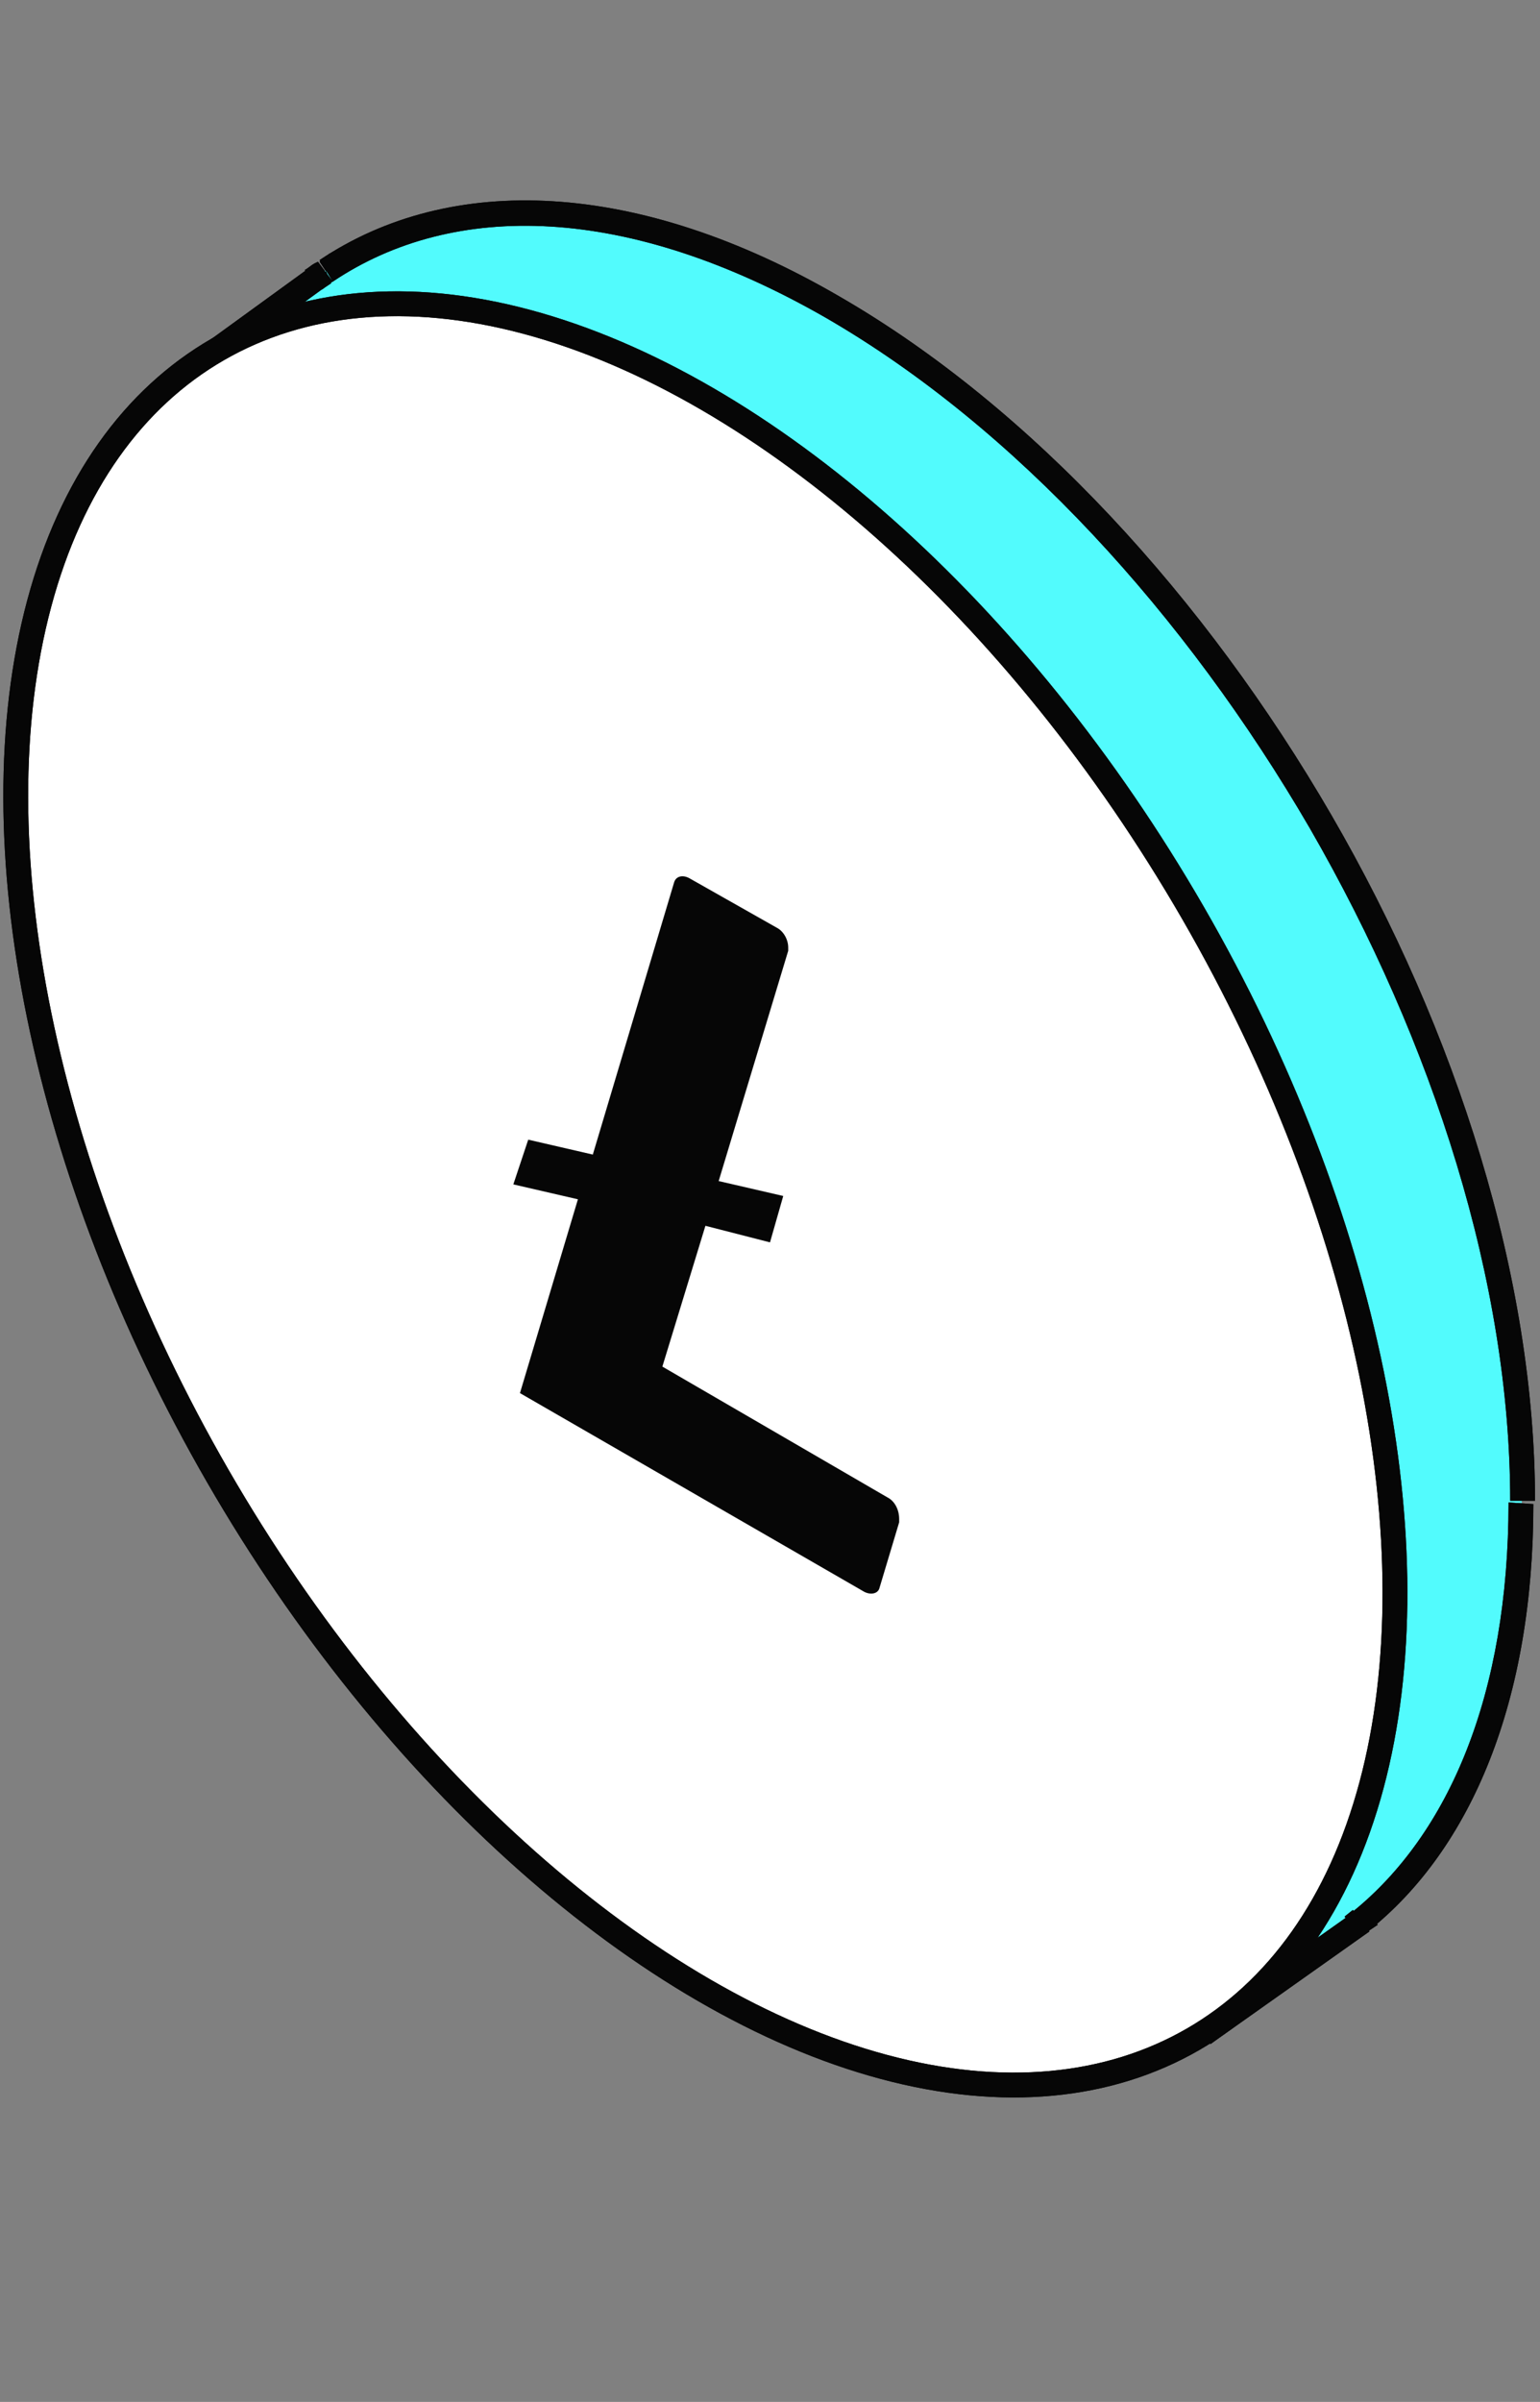 <?xml version="1.0" encoding="utf-8"?>
<!-- Generator: Adobe Illustrator 24.0.0, SVG Export Plug-In . SVG Version: 6.00 Build 0)  -->
<svg version="1.1" id="图层_1" xmlns="http://www.w3.org/2000/svg" xmlns:xlink="http://www.w3.org/1999/xlink" x="0px" y="0px"
	 viewBox="0 0 93 145" style="enable-background:new 0 0 93 145;" xml:space="preserve">
<rect x="0" y="0" width="93" height="145" fill="#808080" stroke="none"/>
<style type="text/css">
	.st0{fill-rule:evenodd;clip-rule:evenodd;fill:#52FBFD;}
	.st1{fill:#060606;}
	.st2{fill:#FFFFFF;stroke:#060606;stroke-width:1.5;stroke-miterlimit:4;}
	.st3{fill:none;stroke:#060606;stroke-width:1.5;stroke-miterlimit:4;}
</style>
<path class="st0" d="M82.2,115.9c6.1-4.8,9.7-13.5,9.7-25.3c0-26.5-18.6-58.8-41.6-72.1c-12.1-7-23-7.3-30.6-2.2l0,0l-0.2,0.1
	c-0.2,0.1-0.4,0.3-0.6,0.4l-7.3,5.3l1.2,1.9c-2.7,4.8-4.1,11-4.1,18.5c0,26.5,18.6,58.8,41.6,72.1c8,4.6,15.4,6.3,21.8,5.5l1.3,2.1
	L82.2,115.9L82.2,115.9z"/>
<path class="st1" d="M82.2,115.9l-0.5-0.6l-0.5,0.4l0.4,0.6L82.2,115.9z M50.3,18.6l-0.4,0.6l0,0L50.3,18.6z M19.7,16.4L19,16.8
	l0.4,0.7l0.6-0.4L19.7,16.4z M19.7,16.4l0.6-0.4l-0.4-0.7l-0.6,0.5L19.7,16.4z M19.5,16.5l0.4,0.6l0,0L19.5,16.5z M19,16.9l0.4,0.6
	l0,0L19,16.9z M11.6,22.1l-0.4-0.6l-0.6,0.4l0.4,0.6L11.6,22.1z M12.8,24.1l0.7,0.4l0.2-0.4l-0.2-0.4L12.8,24.1z M50.3,114.7
	l-0.4,0.6l0,0L50.3,114.7z M72.1,120.2l0.6-0.4l-0.3-0.4l-0.5,0.1L72.1,120.2z M73.3,122.3l-0.6,0.4l0.4,0.7l0.7-0.5L73.3,122.3z
	 M82.2,116l0.4,0.6l0.6-0.4l-0.4-0.6L82.2,116z M91.1,90.7c0,11.6-3.6,20-9.4,24.7l0.9,1.2c6.3-5,10-14,10-25.8L91.1,90.7L91.1,90.7
	z M49.9,19.2C61.3,25.8,71.6,37.1,79.1,50c7.5,13,12.1,27.5,12.1,40.6h1.5c0-13.4-4.7-28.3-12.3-41.4S62.3,24.6,50.7,17.9L49.9,19.2
	z M20.1,17c7.3-4.9,17.8-4.7,29.8,2.2l0.8-1.3c-12.2-7.1-23.5-7.5-31.4-2.2L20.1,17z M20.3,16L20.3,16L19,16.8l0,0L20.3,16z
	 M19.2,15.8L19,15.9l0.9,1.2l0.2-0.1L19.2,15.8z M19.4,17.5c0.2-0.1,0.4-0.3,0.5-0.4L19,15.9c-0.2,0.1-0.4,0.3-0.6,0.4L19.4,17.5z
	 M18.5,16.3l-7.3,5.3l0.9,1.2l7.3-5.3L18.5,16.3z M11,22.5l1.2,1.9l1.3-0.8l-1.2-1.9L11,22.5z M9.4,42.6c0-7.4,1.5-13.5,4-18.2
	l-1.3-0.7C9.4,28.6,7.9,35,7.9,42.6H9.4z M50.7,114C39.3,107.5,29,96.2,21.5,83.2C14,70.3,9.4,55.7,9.4,42.6H7.9
	C7.9,56,12.6,70.9,20.2,84s18.1,24.6,29.7,31.3L50.7,114z M72,119.4c-6.1,0.8-13.4-0.8-21.3-5.4l-0.8,1.3c8.1,4.7,15.7,6.4,22.2,5.6
	L72,119.4z M71.4,120.6l1.3,2.1l1.3-0.8l-1.3-2.1L71.4,120.6z M73.8,122.9l8.9-6.3l-0.9-1.2l-8.9,6.3L73.8,122.9z M82.8,115.6
	L82.8,115.6l-1.3,0.8l0,0L82.8,115.6z"/>
<path class="st1" d="M82.2,115.9l-0.5-0.6l-0.5,0.4l0.4,0.6L82.2,115.9z M50.3,18.6l-0.4,0.6l0,0L50.3,18.6z M19.7,16.4L19,16.8
	l0.4,0.7l0.6-0.4L19.7,16.4z M19.7,16.4l0.6-0.4l-0.4-0.7l-0.6,0.5L19.7,16.4z M19.5,16.5l0.4,0.6l0,0L19.5,16.5z M19,16.9l0.4,0.6
	l0,0L19,16.9z M11.6,22.1l-0.4-0.6l-0.6,0.4l0.4,0.6L11.6,22.1z M12.8,24.1l0.7,0.4l0.2-0.4l-0.2-0.4L12.8,24.1z M50.3,114.7
	l-0.4,0.6l0,0L50.3,114.7z M72.1,120.2l0.6-0.4l-0.3-0.4l-0.5,0.1L72.1,120.2z M73.3,122.3l-0.6,0.4l0.4,0.7l0.7-0.5L73.3,122.3z
	 M82.2,116l0.4,0.6l0.6-0.4l-0.4-0.6L82.2,116z M91.1,90.7c0,11.6-3.6,20-9.4,24.7l0.9,1.2c6.3-5,10-14,10-25.8L91.1,90.7L91.1,90.7
	z M49.9,19.2C61.3,25.8,71.6,37.1,79.1,50c7.5,13,12.1,27.5,12.1,40.6h1.5c0-13.4-4.7-28.3-12.3-41.4S62.3,24.6,50.7,17.9L49.9,19.2
	z M20.1,17c7.3-4.9,17.8-4.7,29.8,2.2l0.8-1.3c-12.2-7.1-23.5-7.5-31.4-2.2L20.1,17z M20.3,16L20.3,16L19,16.8l0,0L20.3,16z
	 M19.2,15.8L19,15.9l0.9,1.2l0.2-0.1L19.2,15.8z M19.4,17.5c0.2-0.1,0.4-0.3,0.5-0.4L19,15.9c-0.2,0.1-0.4,0.3-0.6,0.4L19.4,17.5z
	 M18.5,16.3l-7.3,5.3l0.9,1.2l7.3-5.3L18.5,16.3z M11,22.5l1.2,1.9l1.3-0.8l-1.2-1.9L11,22.5z M9.4,42.6c0-7.4,1.5-13.5,4-18.2
	l-1.3-0.7C9.4,28.6,7.9,35,7.9,42.6H9.4z M50.7,114C39.3,107.5,29,96.2,21.5,83.2C14,70.3,9.4,55.7,9.4,42.6H7.9
	C7.9,56,12.6,70.9,20.2,84s18.1,24.6,29.7,31.3L50.7,114z M72,119.4c-6.1,0.8-13.4-0.8-21.3-5.4l-0.8,1.3c8.1,4.7,15.7,6.4,22.2,5.6
	L72,119.4z M71.4,120.6l1.3,2.1l1.3-0.8l-1.3-2.1L71.4,120.6z M73.8,122.9l8.9-6.3l-0.9-1.2l-8.9,6.3L73.8,122.9z M82.8,115.6
	L82.8,115.6l-1.3,0.8l0,0L82.8,115.6z"/>
<ellipse transform="matrix(0.866 -0.5 0.5 0.866 -30.345 30.965)" class="st2" cx="42.6" cy="72.1" rx="34" ry="58.9"/>
<g>
	<ellipse transform="matrix(0.866 -0.5 0.5 0.866 -30.346 30.966)" class="st3" cx="42.6" cy="72.1" rx="34" ry="58.9"/>
	<path class="st1" d="M53.6,90.4L40,82.5l2.6-8.5l3.9,1l0.8-2.8l-3.9-0.9l4.2-13.9v-0.2c0-0.5-0.3-1-0.7-1.2l-5.3-3
		c-0.4-0.2-0.8-0.1-0.9,0.3l-4.9,16.4l-3.9-0.9L31,71.5l3.9,0.9l-3.5,11.7l20.8,12c0.4,0.2,0.8,0.1,0.9-0.2l1.2-4v-0.2
		C54.3,91.1,54,90.6,53.6,90.4L53.6,90.4z"/>
</g>
</svg>
